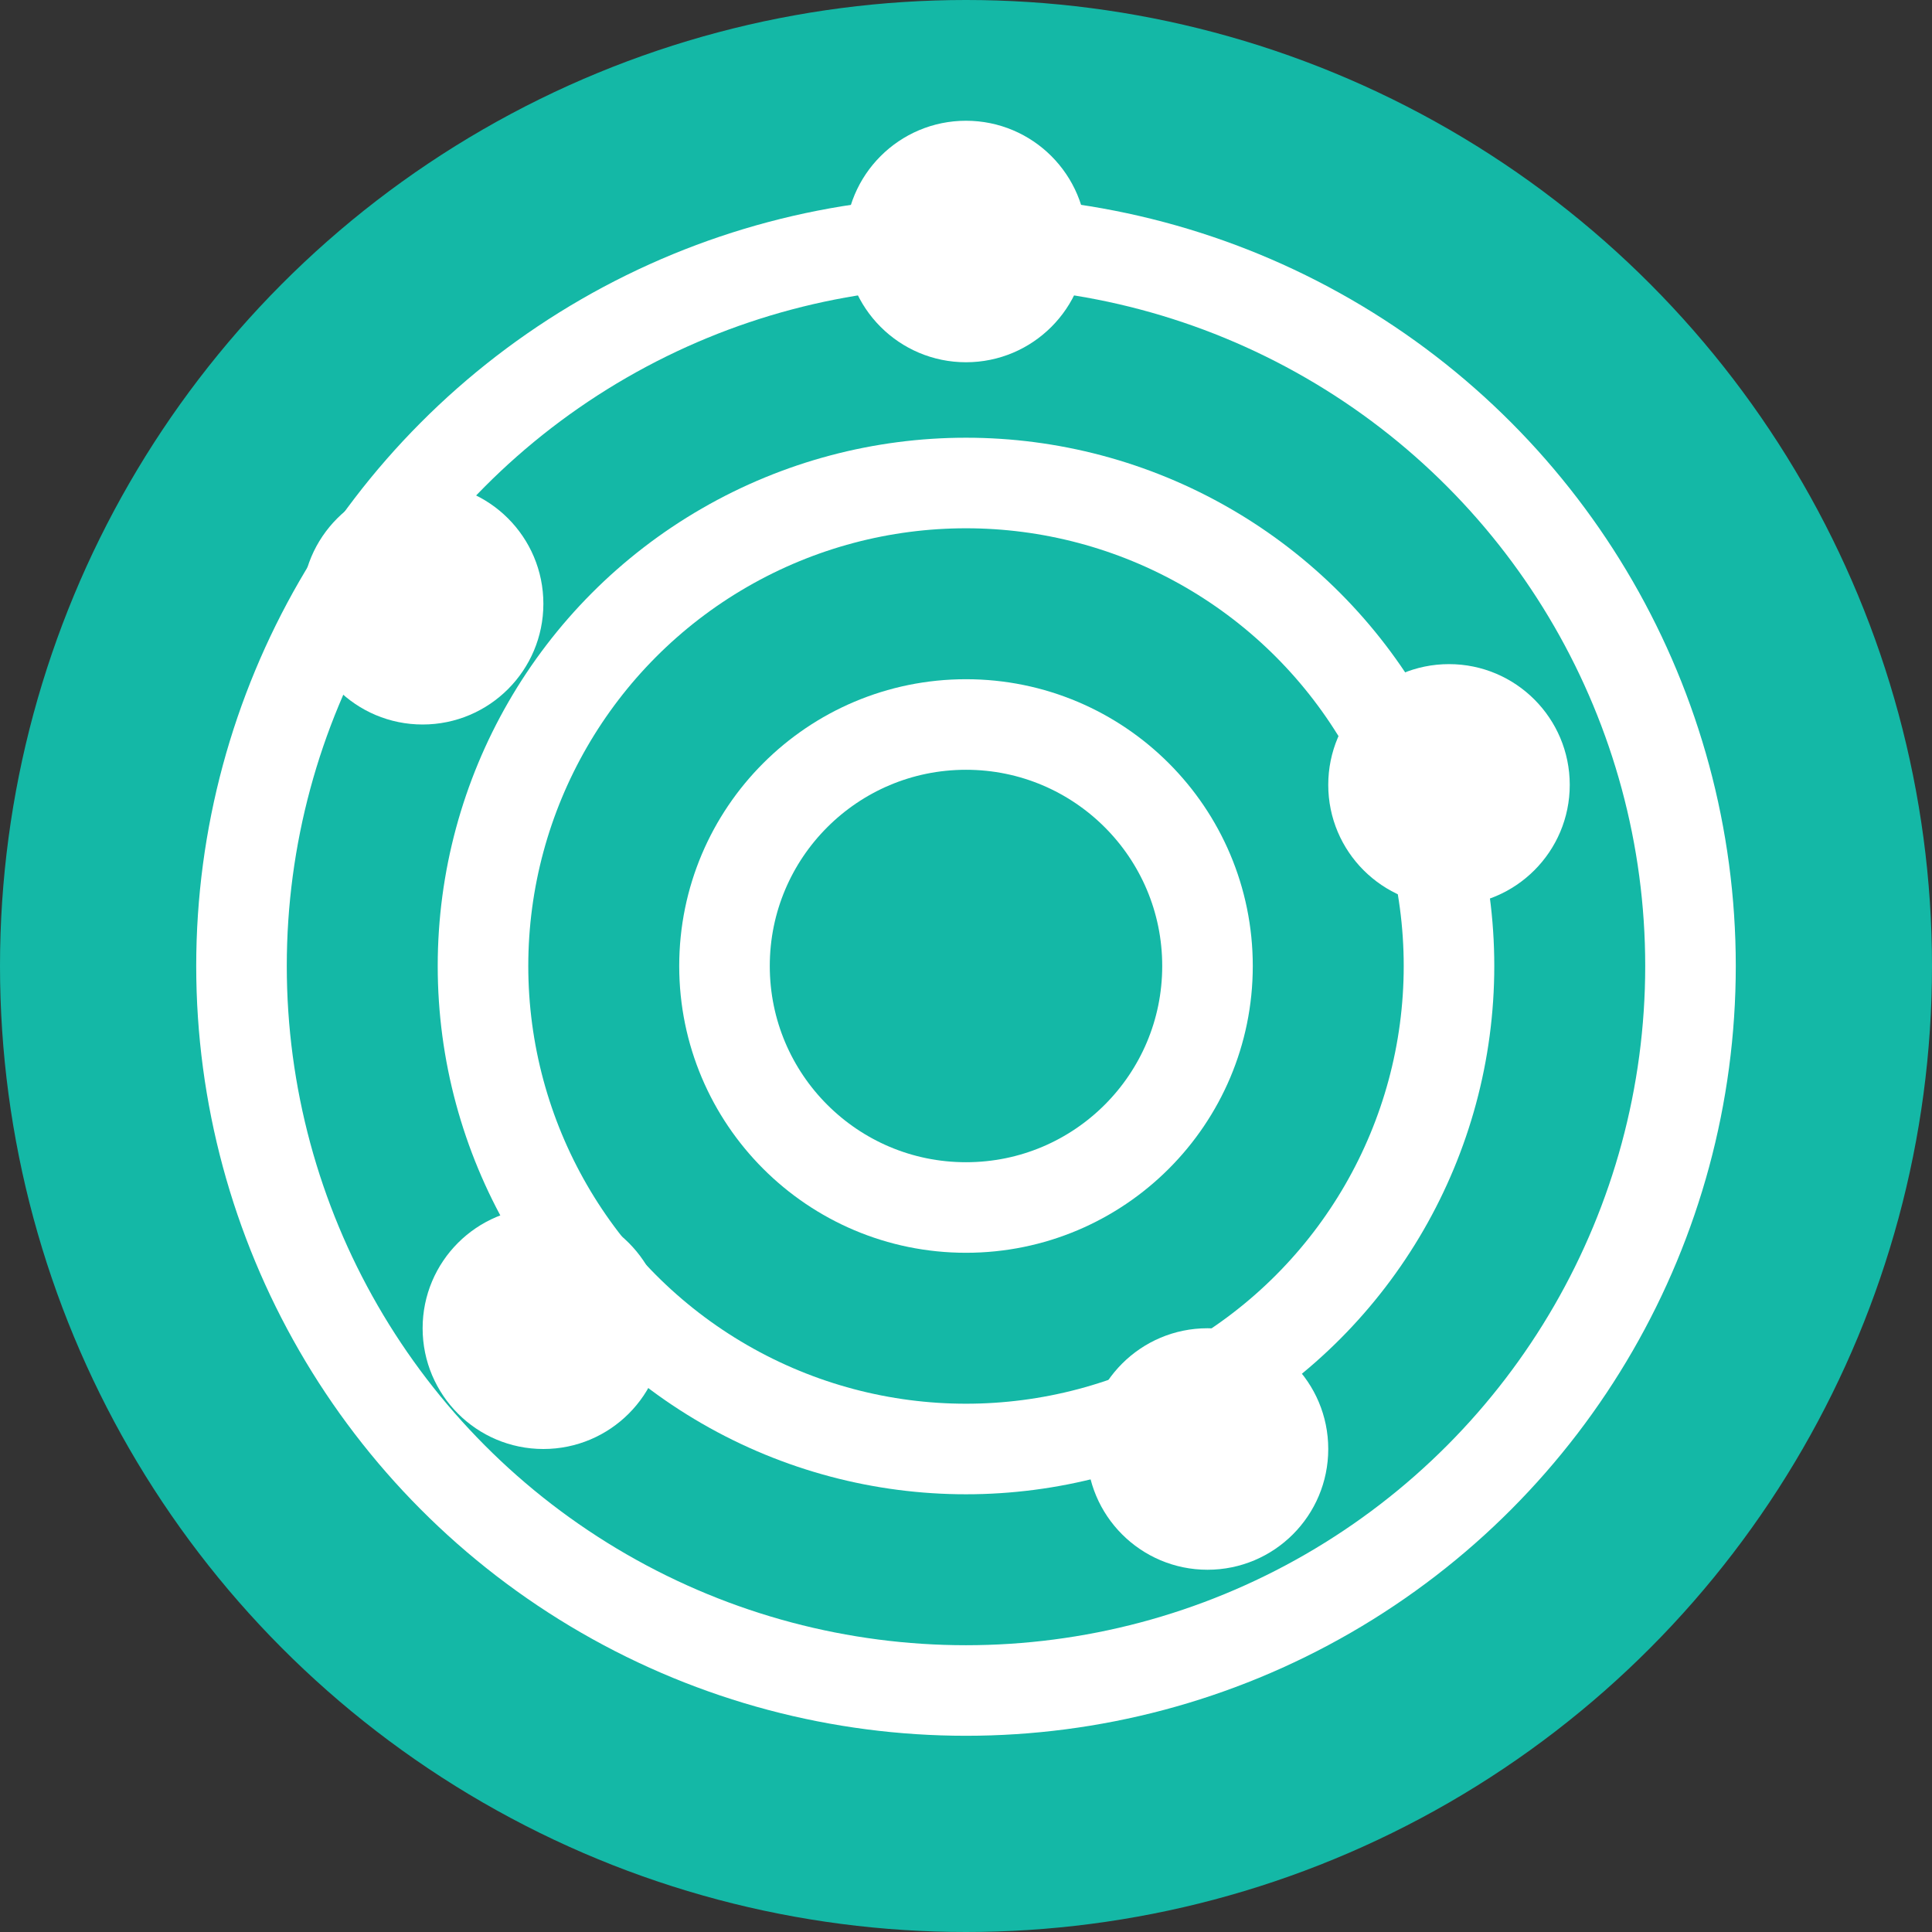 <svg width="32" height="32" viewBox="0 0 32 32" fill="none" xmlns="http://www.w3.org/2000/svg">
  <rect x="0" y="0" width="32" height="32" fill="#333333" stroke="none"/>
  <!-- Background Circle -->
  <circle cx="16" cy="16" r="16" fill="#14b8a6" />
  
  <!-- Concentric Rings -->
  <circle cx="16" cy="16" r="12" stroke="white" stroke-width="1.5" />
  <circle cx="16" cy="16" r="8" stroke="white" stroke-width="1.5" />
  <circle cx="16" cy="16" r="4" stroke="white" stroke-width="1.5" />
  
  <!-- Feedback Dots -->
  <circle cx="16" cy="4" r="2" fill="white"/>
  <circle cx="24" cy="13" r="2" fill="white"/>
  <circle cx="20" cy="24" r="2" fill="white"/>
  <circle cx="9" cy="22" r="2" fill="white"/>
  <circle cx="7" cy="10" r="2" fill="white"/>
</svg>
